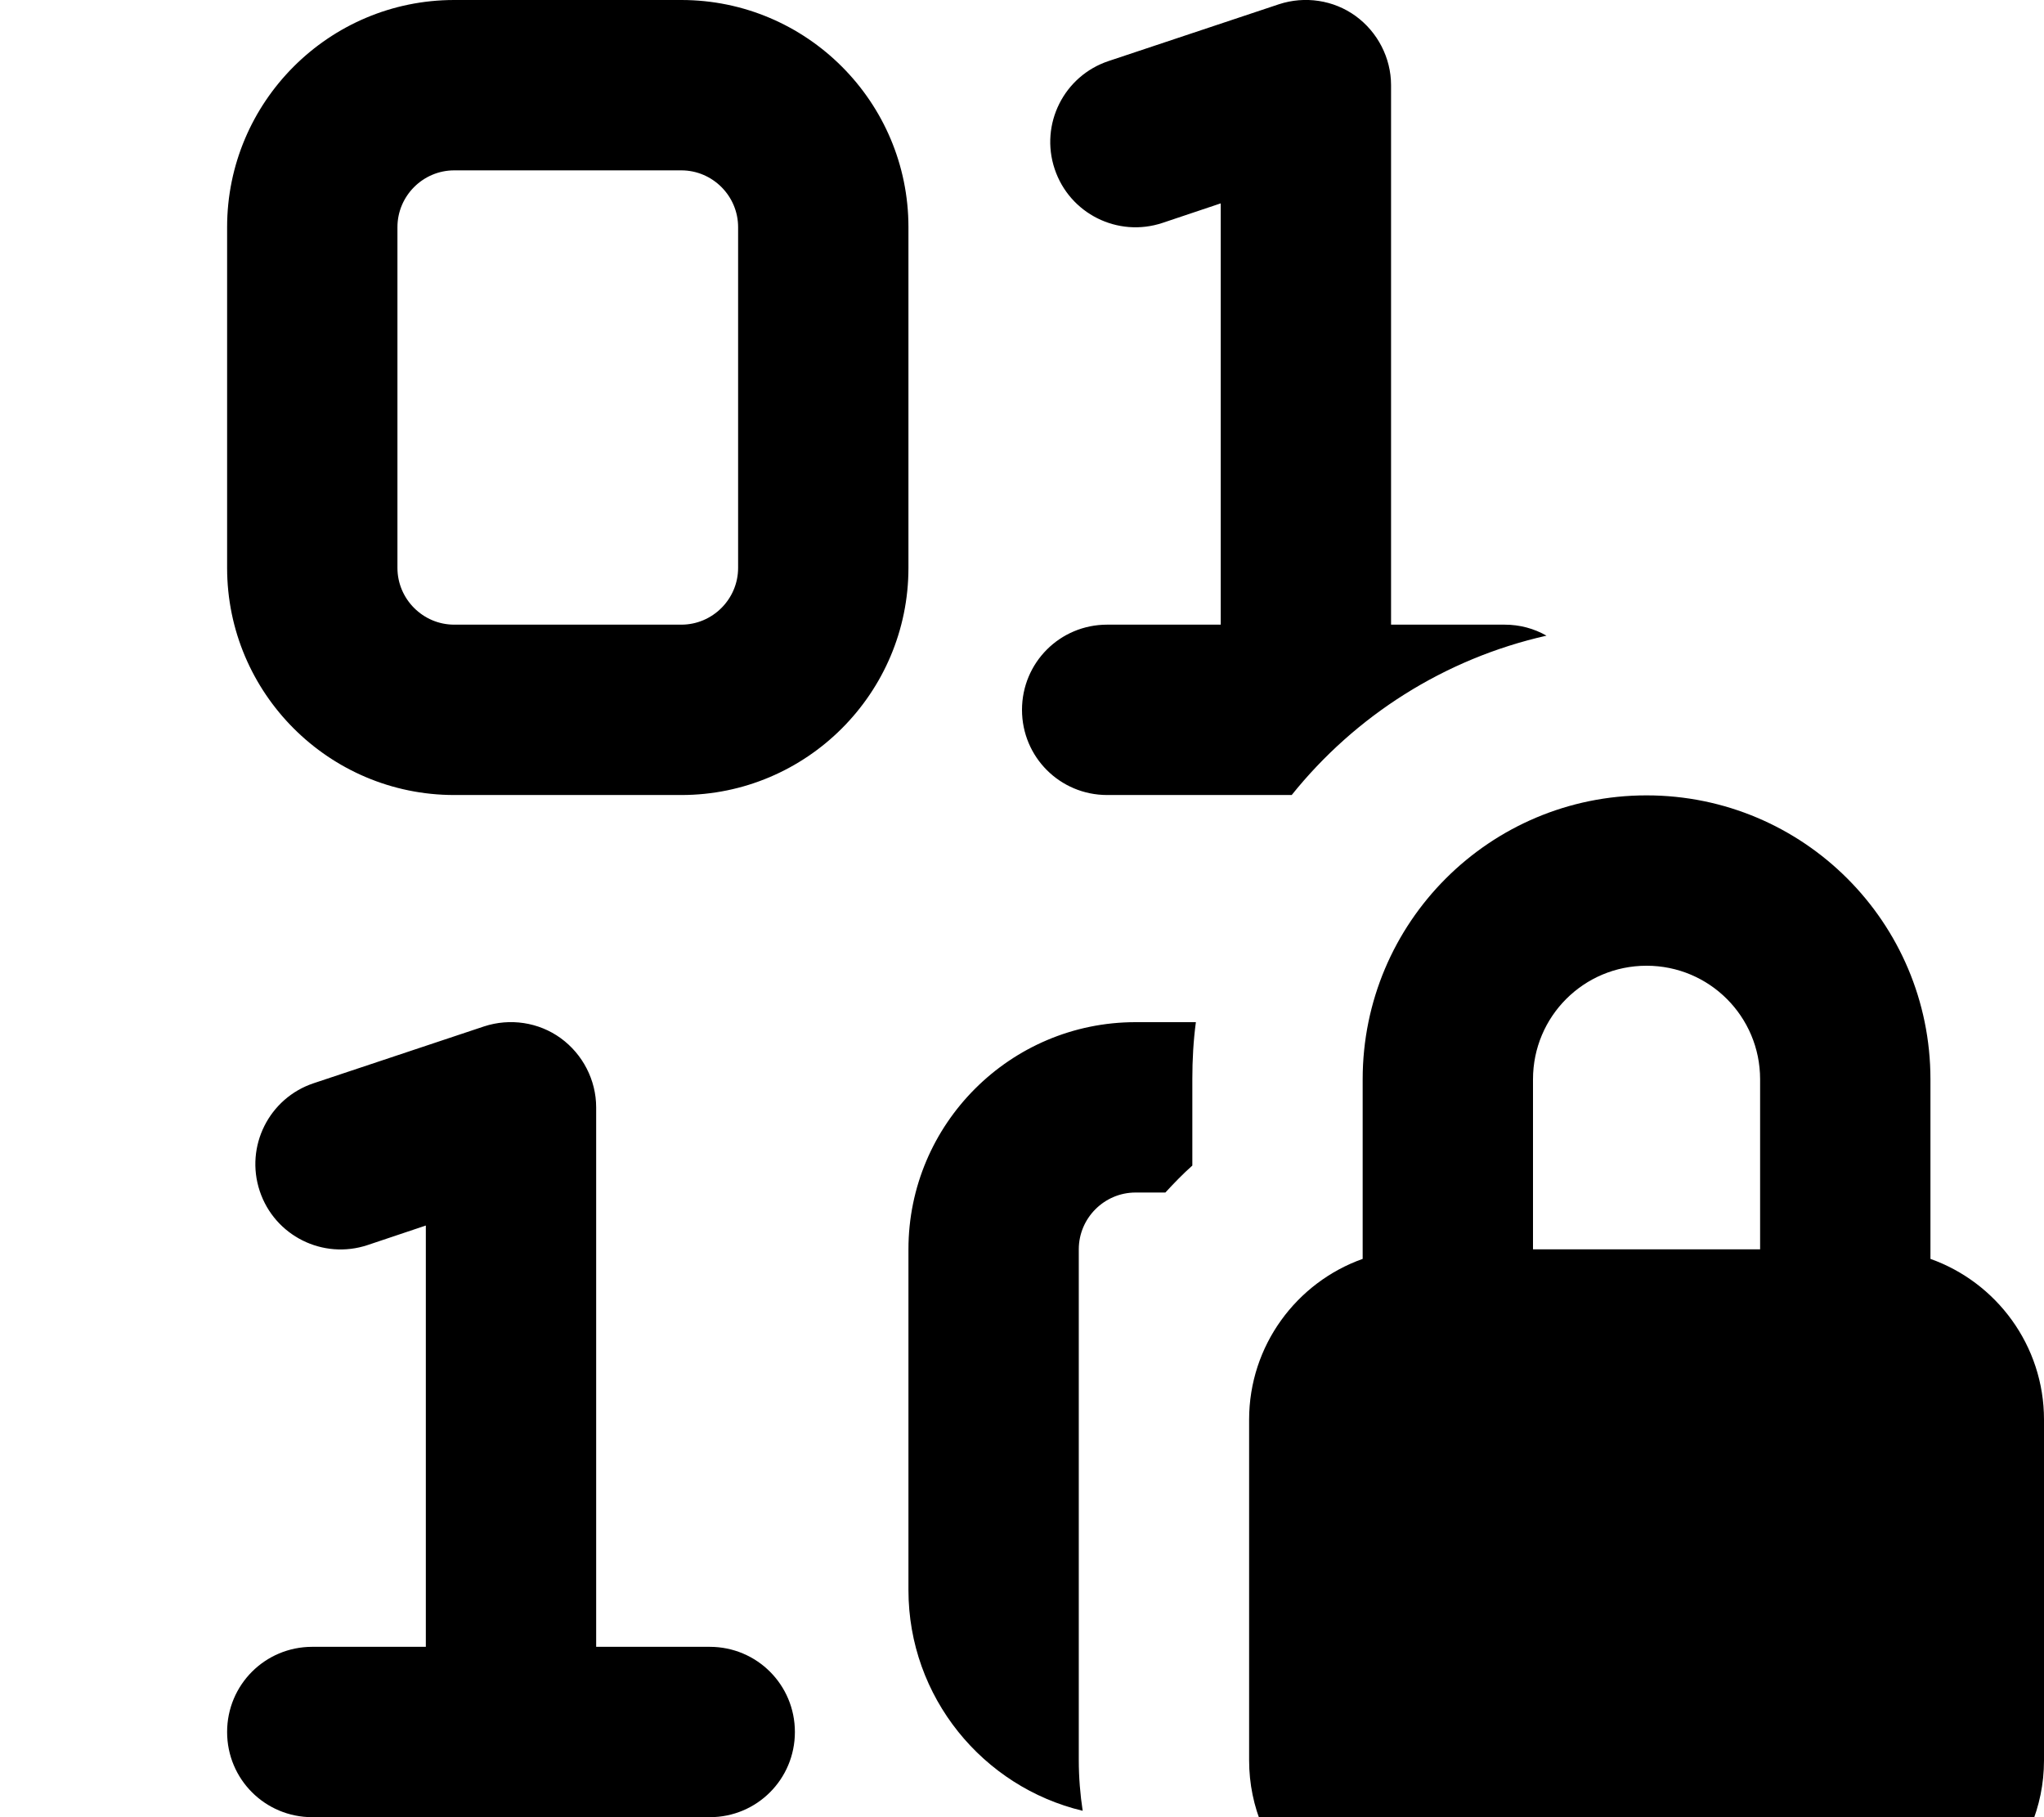 <svg xmlns="http://www.w3.org/2000/svg" viewBox="0 0 576 512"><!--! Font Awesome Pro 7.0.0 by @fontawesome - https://fontawesome.com License - https://fontawesome.com/license (Commercial License) Copyright 2025 Fonticons, Inc. --><path fill="currentColor" d="M392 24l0 152 32 0c4.3 0 8.3 1.1 11.8 3.1-28.8 6.5-53.9 22.6-71.8 44.9L312 224c-13.3 0-24-10.7-24-24s10.7-24 24-24l32 0 0-118.7-16.4 5.5C315 67 301.4 60.2 297.2 47.6s2.6-26.2 15.2-30.4l48-16C367.7-1.2 375.8 0 382 4.5S392 16.3 392 24zM320 288l17 0c-.7 5.2-1 10.6-1 16l0 24.4c-2.7 2.4-5.2 5-7.6 7.6l-8.4 0c-8.8 0-16 7.2-16 16l0 143.9c0 4.9 .4 9.7 1.1 14.3-28.1-6.7-49.1-32-49.1-62.2l0-96c0-35.3 28.7-64 64-64zM168 312l0 152 32 0c13.3 0 24 10.7 24 24s-10.7 24-24 24L88 512c-13.3 0-24-10.7-24-24s10.7-24 24-24l32 0 0-118.7-16.4 5.5C91 355 77.4 348.2 73.2 335.6s2.6-26.2 15.2-30.4l48-16c7.3-2.4 15.4-1.2 21.6 3.3s10 11.8 10 19.5zM64 64C64 28.7 92.7 0 128 0l64 0c35.3 0 64 28.7 64 64l0 96c0 35.3-28.7 64-64 64l-64 0c-35.3 0-64-28.7-64-64l0-96zm64-16c-8.8 0-16 7.2-16 16l0 96c0 8.8 7.2 16 16 16l64 0c8.8 0 16-7.2 16-16l0-96c0-8.8-7.2-16-16-16l-64 0zM496 304.1c0-17.7-14.3-32-32-32s-32 14.3-32 32l0 47.9 64 0 0-47.9zM352 400c0-20.9 13.4-38.7 32-45.3l0-50.6c0-44.2 35.8-80 80-80s80 35.8 80 80l0 50.6c18.6 6.6 32 24.4 32 45.3l0 96c0 26.5-21.5 48-48 48l-128 0c-26.5 0-48-21.5-48-48l0-96z"/></svg>